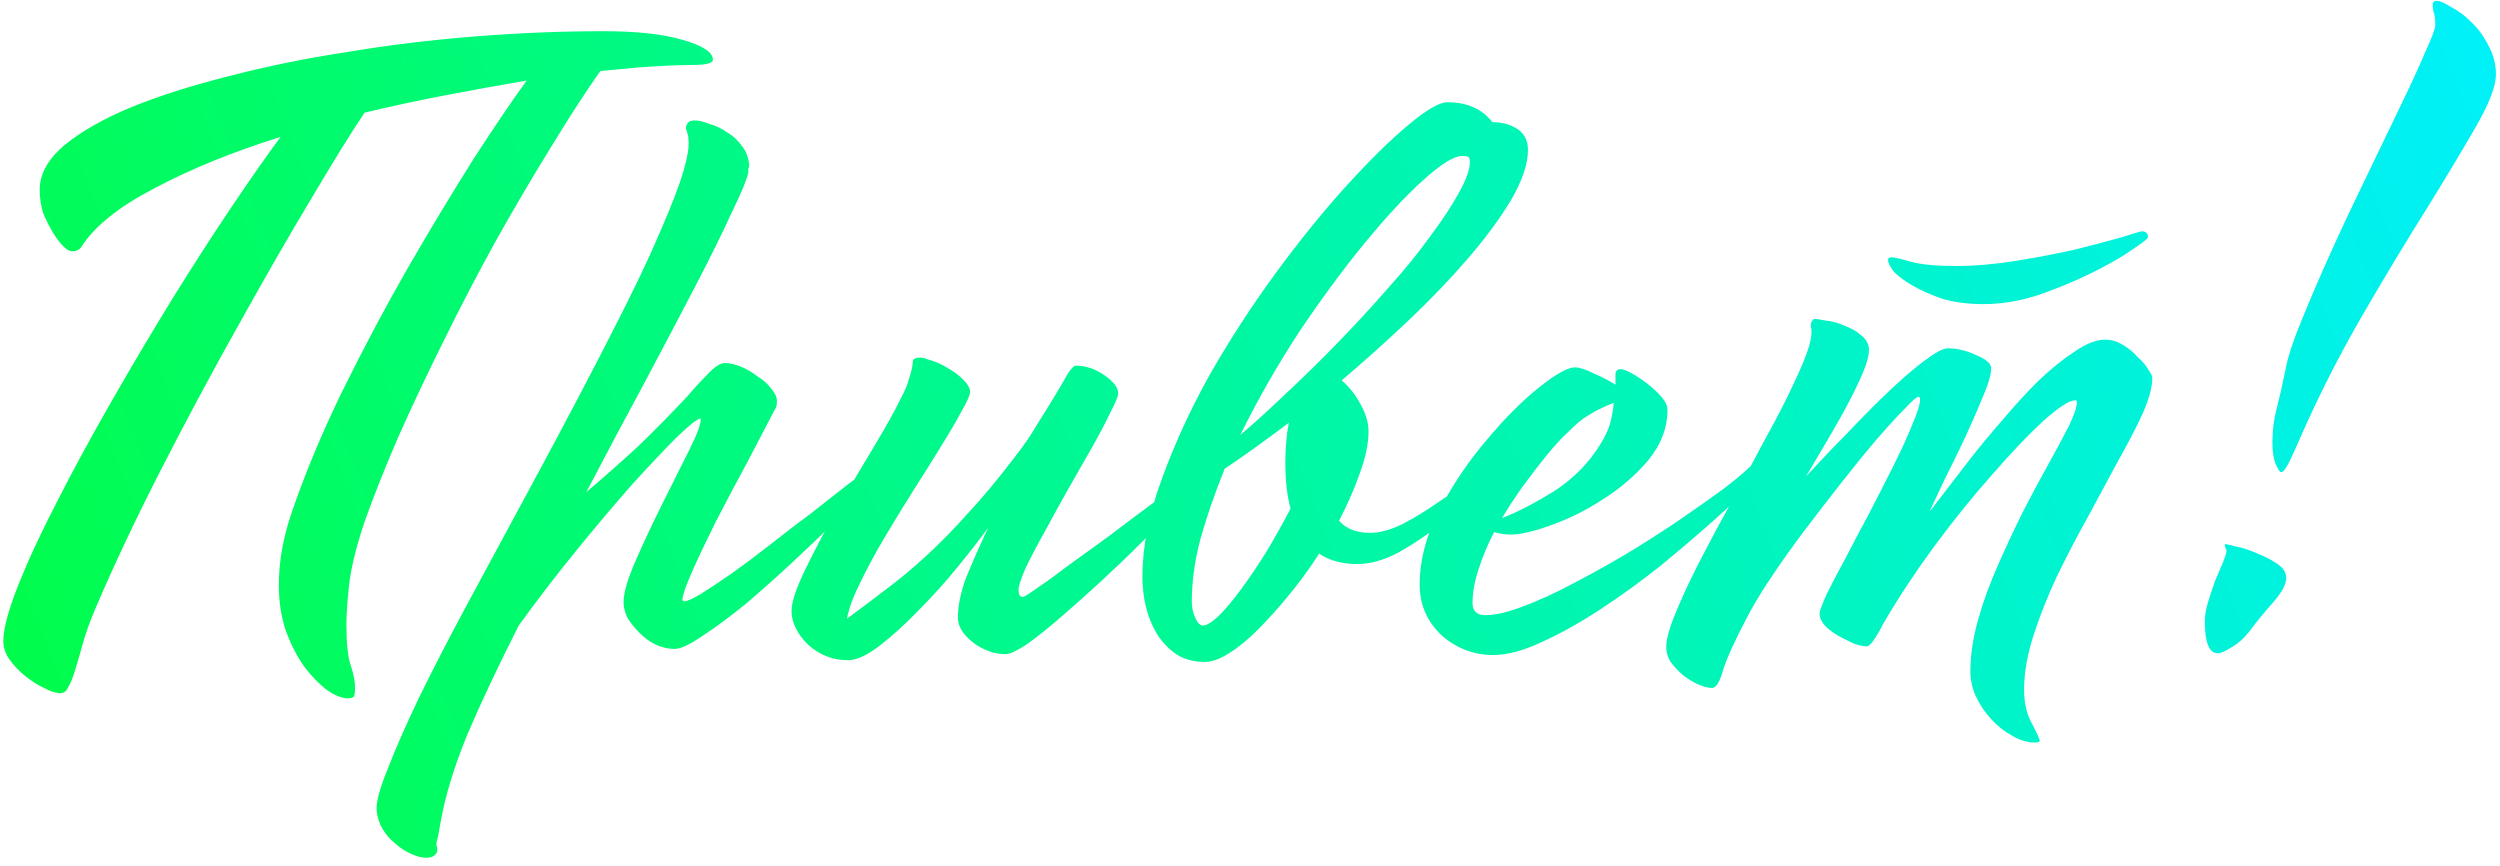 <?xml version="1.0" encoding="UTF-8"?> <svg xmlns="http://www.w3.org/2000/svg" width="277" height="96" viewBox="0 0 277 96" fill="none"><path d="M39.344 76.224C39.344 76.608 39.312 76.896 39.248 77.088C39.184 77.28 38.96 77.376 38.576 77.376C37.872 77.376 37.072 77.056 36.176 76.416C35.344 75.776 34.512 74.912 33.68 73.824C32.912 72.736 32.24 71.424 31.664 69.888C31.152 68.352 30.896 66.656 30.896 64.8C30.896 62.304 31.344 59.712 32.24 57.024C33.712 52.672 35.6 48.128 37.904 43.392C40.272 38.592 42.704 34.016 45.2 29.664C47.76 25.248 50.192 21.216 52.496 17.568C54.864 13.92 56.816 11.04 58.352 8.928C55.344 9.44 52.336 9.984 49.328 10.56C46.32 11.136 43.344 11.776 40.4 12.48C38.928 14.656 36.944 17.856 34.448 22.08C31.952 26.24 29.264 30.912 26.384 36.096C23.504 41.216 20.656 46.528 17.84 52.032C15.024 57.536 12.592 62.688 10.544 67.488C9.968 68.832 9.52 70.08 9.2 71.232C8.88 72.384 8.592 73.376 8.336 74.208C8.08 75.04 7.824 75.68 7.568 76.128C7.376 76.576 7.088 76.8 6.704 76.8C6.192 76.8 5.584 76.608 4.88 76.224C4.176 75.904 3.472 75.456 2.768 74.88C2.128 74.368 1.552 73.76 1.04 73.056C0.592 72.416 0.368 71.744 0.368 71.04C0.368 69.696 0.912 67.648 2 64.896C3.088 62.144 4.528 59.04 6.32 55.584C8.112 52.064 10.128 48.352 12.368 44.448C14.608 40.544 16.848 36.768 19.088 33.12C21.392 29.408 23.6 25.984 25.712 22.848C27.824 19.712 29.616 17.152 31.088 15.168C25.776 16.832 21.136 18.72 17.168 20.832C13.2 22.88 10.48 25.056 9.008 27.36C8.816 27.68 8.464 27.84 7.952 27.84C7.696 27.84 7.376 27.648 6.992 27.264C6.608 26.88 6.224 26.368 5.84 25.728C5.456 25.088 5.104 24.384 4.784 23.616C4.528 22.784 4.4 21.92 4.4 21.024C4.4 19.296 5.296 17.664 7.088 16.128C8.944 14.592 11.408 13.184 14.48 11.904C17.616 10.624 21.232 9.472 25.328 8.448C29.488 7.36 33.872 6.464 38.48 5.76C43.088 4.992 47.824 4.416 52.688 4.032C57.552 3.648 62.288 3.456 66.896 3.456C70.544 3.456 73.456 3.776 75.632 4.416C77.872 5.056 78.992 5.792 78.992 6.624C78.992 7.008 78.224 7.2 76.688 7.2C75.216 7.2 73.168 7.296 70.544 7.488L66.512 7.872C64.848 10.24 63.024 13.056 61.04 16.32C59.056 19.52 57.04 22.944 54.992 26.592C53.008 30.176 51.088 33.856 49.232 37.632C47.376 41.344 45.68 44.928 44.144 48.384C42.672 51.776 41.424 54.912 40.4 57.792C39.44 60.672 38.864 63.04 38.672 64.896C38.48 66.624 38.384 68.064 38.384 69.216C38.384 71.328 38.544 72.832 38.864 73.728C39.184 74.688 39.344 75.52 39.344 76.224ZM76.29 13.536C76.418 13.408 76.642 13.344 76.963 13.344C77.41 13.344 77.954 13.472 78.594 13.728C79.299 13.92 79.971 14.24 80.611 14.688C81.251 15.072 81.794 15.584 82.243 16.224C82.691 16.8 82.947 17.504 83.01 18.336C83.01 18.464 82.978 18.592 82.915 18.72C82.915 18.848 82.915 18.976 82.915 19.104C82.787 19.808 82.178 21.28 81.091 23.52C80.067 25.76 78.722 28.48 77.058 31.68C75.394 34.88 73.507 38.464 71.394 42.432C69.282 46.336 67.138 50.368 64.963 54.528C67.075 52.736 69.026 51.008 70.819 49.344C72.611 47.616 74.403 45.792 76.195 43.872C76.898 43.04 77.635 42.24 78.403 41.472C79.171 40.64 79.811 40.224 80.323 40.224C80.835 40.224 81.41 40.352 82.05 40.608C82.691 40.864 83.299 41.216 83.874 41.664C84.514 42.048 85.026 42.496 85.41 43.008C85.859 43.52 86.082 44 86.082 44.448C86.082 44.768 86.05 44.992 85.987 45.12C85.026 46.976 83.939 49.056 82.722 51.36C81.507 53.6 80.355 55.776 79.266 57.888C78.243 59.936 77.379 61.76 76.674 63.36C75.971 64.96 75.618 65.984 75.618 66.432C75.618 66.56 75.683 66.624 75.811 66.624C76.13 66.624 76.77 66.336 77.731 65.76C78.754 65.12 79.906 64.352 81.186 63.456C82.531 62.496 83.939 61.44 85.41 60.288C86.947 59.072 88.451 57.92 89.922 56.832C91.394 55.68 92.739 54.624 93.954 53.664C95.234 52.704 96.29 51.936 97.123 51.36C97.379 51.232 97.538 51.168 97.603 51.168C97.922 51.168 98.082 51.296 98.082 51.552C98.082 51.744 97.603 52.384 96.642 53.472C95.683 54.56 94.434 55.872 92.898 57.408C91.427 58.88 89.763 60.48 87.906 62.208C86.115 63.872 84.355 65.44 82.626 66.912C80.898 68.32 79.299 69.504 77.826 70.464C76.418 71.424 75.394 71.904 74.754 71.904C74.05 71.904 73.347 71.744 72.642 71.424C72.002 71.104 71.427 70.688 70.915 70.176C70.403 69.664 69.954 69.12 69.57 68.544C69.251 67.904 69.091 67.296 69.091 66.72C69.091 65.696 69.538 64.16 70.434 62.112C71.331 60.064 72.323 57.952 73.41 55.776C74.499 53.6 75.49 51.616 76.386 49.824C77.282 48.032 77.698 46.88 77.635 46.368C77.314 46.368 76.451 47.04 75.043 48.384C73.698 49.728 72.034 51.488 70.05 53.664C68.13 55.84 66.05 58.304 63.81 61.056C61.571 63.808 59.459 66.56 57.474 69.312C55.234 73.728 53.346 77.728 51.81 81.312C50.339 84.896 49.346 88.128 48.834 91.008C48.706 91.712 48.611 92.256 48.547 92.64C48.419 93.024 48.355 93.344 48.355 93.6C48.355 93.728 48.386 93.824 48.45 93.888C48.45 94.016 48.45 94.144 48.45 94.272C48.45 94.4 48.355 94.56 48.163 94.752C47.971 94.944 47.651 95.04 47.203 95.04C46.755 95.04 46.242 94.912 45.666 94.656C45.026 94.4 44.419 94.016 43.843 93.504C43.267 93.056 42.786 92.512 42.403 91.872C42.019 91.232 41.794 90.528 41.73 89.76C41.666 88.864 42.083 87.328 42.978 85.152C43.81 82.976 44.995 80.288 46.531 77.088C48.066 73.952 49.922 70.368 52.099 66.336C54.275 62.304 56.642 57.92 59.203 53.184C62.722 46.656 65.603 41.184 67.843 36.768C70.147 32.288 71.906 28.608 73.123 25.728C74.403 22.784 75.266 20.544 75.715 19.008C76.162 17.472 76.355 16.352 76.29 15.648C76.29 15.328 76.258 15.072 76.195 14.88C76.13 14.624 76.067 14.4 76.002 14.208C76.002 13.952 76.099 13.728 76.29 13.536ZM101.335 39.744C101.719 39.552 102.231 39.584 102.871 39.84C103.575 40.032 104.247 40.32 104.887 40.704C105.591 41.088 106.199 41.536 106.711 42.048C107.223 42.56 107.479 43.008 107.479 43.392C107.479 43.776 107.159 44.512 106.519 45.6C105.943 46.688 105.175 48 104.215 49.536C103.319 51.008 102.295 52.64 101.143 54.432C100.055 56.16 98.999 57.888 97.975 59.616C96.951 61.344 96.055 63.008 95.287 64.608C94.519 66.144 94.039 67.456 93.847 68.544C95.255 67.52 96.663 66.464 98.071 65.376C99.543 64.288 101.047 63.04 102.583 61.632C104.119 60.224 105.687 58.624 107.287 56.832C108.951 55.04 110.679 52.96 112.471 50.592C113.431 49.376 114.263 48.16 114.967 46.944C115.735 45.728 116.407 44.64 116.983 43.68C117.559 42.72 118.007 41.952 118.327 41.376C118.711 40.8 118.999 40.512 119.191 40.512C120.279 40.512 121.335 40.864 122.359 41.568C123.383 42.272 123.895 42.944 123.895 43.584C123.895 43.904 123.607 44.608 123.031 45.696C122.519 46.784 121.847 48.064 121.015 49.536C120.183 51.008 119.287 52.576 118.327 54.24C117.431 55.84 116.567 57.408 115.735 58.944C114.903 60.416 114.199 61.76 113.623 62.976C113.111 64.128 112.855 64.928 112.855 65.376C112.855 65.888 113.015 66.144 113.335 66.144C113.463 66.144 113.975 65.824 114.871 65.184C115.831 64.544 116.983 63.712 118.327 62.688C119.735 61.664 121.239 60.576 122.839 59.424C124.439 58.208 125.975 57.056 127.447 55.968C128.983 54.816 130.327 53.824 131.479 52.992C132.631 52.096 133.463 51.488 133.975 51.168C134.487 51.168 134.743 51.296 134.743 51.552C134.743 51.808 134.391 52.288 133.687 52.992C132.919 53.76 131.895 54.784 130.615 56.064C129.335 57.28 127.959 58.624 126.487 60.096C125.015 61.568 123.479 63.04 121.879 64.512C120.343 65.92 118.871 67.232 117.463 68.448C116.055 69.664 114.807 70.656 113.719 71.424C112.631 72.128 111.863 72.48 111.415 72.48C110.199 72.48 109.015 72.064 107.863 71.232C106.711 70.336 106.135 69.408 106.135 68.448C106.135 67.168 106.423 65.728 106.999 64.128C107.639 62.528 108.471 60.64 109.495 58.464C108.663 59.616 107.543 61.056 106.135 62.784C104.791 64.448 103.351 66.048 101.815 67.584C100.343 69.12 98.903 70.432 97.495 71.52C96.087 72.608 94.903 73.152 93.943 73.152C92.279 73.152 90.807 72.576 89.527 71.424C88.311 70.208 87.703 68.96 87.703 67.68C87.703 66.72 88.215 65.184 89.239 63.072C90.263 60.96 91.447 58.72 92.791 56.352C94.199 53.92 95.575 51.584 96.919 49.344C98.263 47.104 99.223 45.376 99.799 44.16C100.247 43.328 100.535 42.656 100.663 42.144C100.855 41.568 100.983 41.12 101.047 40.8C101.111 40.416 101.143 40.16 101.143 40.032C101.143 39.904 101.207 39.808 101.335 39.744ZM169.297 16.608C169.297 18.144 168.689 19.968 167.473 22.08C166.257 24.128 164.657 26.304 162.673 28.608C160.753 30.848 158.545 33.152 156.049 35.52C153.617 37.824 151.153 40.032 148.656 42.144C149.489 42.848 150.193 43.744 150.769 44.832C151.345 45.856 151.633 46.848 151.633 47.808C151.633 49.152 151.313 50.688 150.673 52.416C150.097 54.08 149.329 55.84 148.369 57.696C149.137 58.592 150.289 59.04 151.825 59.04C152.849 59.04 154.033 58.72 155.377 58.08C156.721 57.376 158.033 56.576 159.313 55.68C160.657 54.784 161.873 53.92 162.961 53.088C164.049 52.192 164.849 51.552 165.361 51.168C165.553 51.168 165.745 51.2 165.937 51.264C166.129 51.328 166.225 51.488 166.225 51.744C165.649 52.448 164.753 53.408 163.537 54.624C162.385 55.84 161.041 57.024 159.505 58.176C158.033 59.328 156.497 60.352 154.897 61.248C153.297 62.08 151.793 62.496 150.385 62.496C148.721 62.496 147.313 62.112 146.161 61.344C145.137 62.944 144.017 64.48 142.801 65.952C141.649 67.36 140.497 68.64 139.345 69.792C138.257 70.88 137.201 71.744 136.177 72.384C135.153 73.024 134.257 73.344 133.489 73.344C132.273 73.344 131.217 73.056 130.321 72.48C129.489 71.904 128.785 71.168 128.209 70.272C127.633 69.312 127.217 68.288 126.961 67.2C126.705 66.112 126.577 65.024 126.577 63.936C126.577 60.608 127.281 57.024 128.689 53.184C130.097 49.28 131.889 45.376 134.065 41.472C136.305 37.568 138.737 33.824 141.361 30.24C144.049 26.592 146.641 23.392 149.137 20.64C151.697 17.824 153.969 15.584 155.953 13.92C158.001 12.192 159.473 11.328 160.369 11.328C162.545 11.328 164.209 12.064 165.361 13.536C166.449 13.536 167.377 13.792 168.145 14.304C168.913 14.816 169.297 15.584 169.297 16.608ZM162.001 17.28C161.105 17.28 159.665 18.176 157.681 19.968C155.761 21.696 153.617 24 151.249 26.88C148.881 29.76 146.449 33.056 143.953 36.768C141.521 40.48 139.345 44.288 137.424 48.192C139.089 46.784 140.849 45.184 142.705 43.392C144.625 41.6 146.513 39.744 148.369 37.824C150.289 35.84 152.113 33.856 153.841 31.872C155.633 29.888 157.169 28 158.449 26.208C159.793 24.416 160.849 22.816 161.617 21.408C162.449 19.936 162.865 18.784 162.865 17.952C162.865 17.632 162.801 17.44 162.673 17.376C162.545 17.312 162.321 17.28 162.001 17.28ZM142.801 46.848C139.985 48.96 137.617 50.656 135.697 51.936C134.609 54.624 133.713 57.216 133.009 59.712C132.369 62.144 132.049 64.48 132.049 66.72C132.049 67.296 132.177 67.872 132.433 68.448C132.689 69.024 132.977 69.312 133.297 69.312C133.681 69.312 134.257 68.96 135.025 68.256C135.793 67.488 136.625 66.496 137.521 65.28C138.417 64.064 139.345 62.688 140.305 61.152C141.265 59.552 142.161 57.952 142.993 56.352C142.609 54.944 142.417 53.248 142.417 51.264C142.417 50.432 142.449 49.664 142.513 48.96C142.577 48.192 142.673 47.488 142.801 46.848ZM194.068 51.552C194.26 51.36 194.452 51.232 194.644 51.168C194.836 51.104 194.996 51.072 195.124 51.072C195.38 51.072 195.508 51.168 195.508 51.36C195.572 51.488 195.604 51.616 195.604 51.744C195.604 51.936 195.06 52.608 193.972 53.76C192.948 54.848 191.572 56.16 189.844 57.696C188.116 59.232 186.164 60.896 183.988 62.688C181.812 64.416 179.604 66.016 177.364 67.488C175.124 68.96 172.948 70.176 170.836 71.136C168.788 72.096 166.996 72.576 165.46 72.576C163.284 72.576 161.364 71.84 159.7 70.368C158.1 68.832 157.3 66.976 157.3 64.8C157.3 62.048 158.036 59.264 159.508 56.448C161.044 53.568 162.804 50.976 164.788 48.672C166.772 46.304 168.692 44.384 170.548 42.912C172.404 41.44 173.716 40.704 174.484 40.704C174.996 40.704 175.7 40.928 176.596 41.376C177.492 41.76 178.292 42.176 178.996 42.624C178.996 42.112 178.996 41.696 178.996 41.376C179.06 41.056 179.252 40.896 179.572 40.896C179.828 40.896 180.244 41.056 180.82 41.376C181.396 41.696 181.972 42.08 182.548 42.528C183.124 42.976 183.636 43.456 184.084 43.968C184.532 44.48 184.756 44.96 184.756 45.408C184.756 47.392 184.052 49.248 182.644 50.976C181.236 52.64 179.572 54.08 177.652 55.296C175.796 56.512 173.876 57.472 171.892 58.176C169.972 58.88 168.468 59.232 167.38 59.232C166.74 59.232 166.132 59.136 165.556 58.944C164.852 60.288 164.276 61.664 163.828 63.072C163.38 64.416 163.156 65.664 163.156 66.816C163.156 67.712 163.636 68.16 164.596 68.16C165.684 68.16 167.06 67.84 168.724 67.2C170.452 66.56 172.276 65.728 174.196 64.704C176.18 63.68 178.196 62.56 180.244 61.344C182.356 60.064 184.308 58.816 186.1 57.6C187.956 56.32 189.588 55.168 190.996 54.144C192.404 53.056 193.428 52.192 194.068 51.552ZM177.364 49.152C177.876 48.32 178.228 47.552 178.42 46.848C178.612 46.08 178.74 45.344 178.804 44.64C178.42 44.768 177.972 44.96 177.46 45.216C177.012 45.408 176.436 45.728 175.732 46.176C175.22 46.496 174.58 47.04 173.812 47.808C173.044 48.512 172.244 49.376 171.412 50.4C170.58 51.424 169.716 52.544 168.82 53.76C167.988 54.912 167.188 56.128 166.42 57.408C168.084 56.768 170.004 55.776 172.18 54.432C174.356 53.024 176.084 51.264 177.364 49.152ZM209.197 28.8C209.197 28.608 209.325 28.512 209.581 28.512C209.901 28.512 210.605 28.672 211.693 28.992C212.845 29.312 214.509 29.472 216.685 29.472C218.797 29.472 221.037 29.28 223.405 28.896C225.773 28.512 227.949 28.096 229.933 27.648C231.981 27.136 233.677 26.688 235.021 26.304C236.429 25.856 237.197 25.632 237.325 25.632C237.773 25.632 237.997 25.856 237.997 26.304C237.997 26.432 237.421 26.88 236.269 27.648C235.181 28.416 233.741 29.248 231.949 30.144C230.157 31.04 228.173 31.872 225.997 32.64C223.885 33.344 221.805 33.696 219.757 33.696C218.093 33.696 216.589 33.504 215.245 33.12C213.965 32.672 212.877 32.192 211.981 31.68C211.085 31.168 210.381 30.656 209.869 30.144C209.421 29.568 209.197 29.12 209.197 28.8ZM201.037 35.328C201.229 35.328 201.645 35.392 202.285 35.52C202.989 35.584 203.693 35.776 204.397 36.096C205.101 36.352 205.709 36.704 206.221 37.152C206.797 37.6 207.085 38.144 207.085 38.784C207.085 39.488 206.765 40.544 206.125 41.952C205.485 43.36 204.749 44.8 203.917 46.272C203.085 47.744 202.285 49.12 201.517 50.4C200.813 51.616 200.333 52.416 200.077 52.8C200.397 52.48 200.941 51.904 201.709 51.072C202.477 50.24 203.373 49.312 204.397 48.288C205.421 47.2 206.477 46.112 207.565 45.024C208.717 43.872 209.837 42.816 210.925 41.856C212.013 40.896 212.973 40.128 213.805 39.552C214.701 38.912 215.373 38.592 215.821 38.592C216.845 38.592 217.901 38.848 218.989 39.36C220.077 39.808 220.621 40.288 220.621 40.8C220.621 41.504 220.301 42.592 219.661 44.064C219.085 45.472 218.413 47.008 217.645 48.672C216.877 50.272 216.109 51.84 215.341 53.376C214.637 54.848 214.125 55.936 213.805 56.64C213.997 56.448 214.477 55.84 215.245 54.816C216.077 53.728 217.037 52.48 218.125 51.072C219.213 49.664 220.429 48.192 221.773 46.656C223.117 45.056 224.461 43.584 225.805 42.24C227.213 40.896 228.557 39.808 229.837 38.976C231.117 38.08 232.269 37.632 233.292 37.632C233.933 37.632 234.573 37.824 235.213 38.208C235.853 38.592 236.397 39.04 236.845 39.552C237.357 40 237.741 40.448 237.997 40.896C238.317 41.344 238.477 41.664 238.477 41.856C238.477 42.88 238.125 44.192 237.421 45.792C236.717 47.328 235.821 49.056 234.733 50.976C233.709 52.896 232.589 54.976 231.373 57.216C230.157 59.392 229.005 61.6 227.917 63.84C226.893 66.016 226.029 68.192 225.325 70.368C224.621 72.544 224.269 74.56 224.269 76.416C224.269 77.888 224.557 79.136 225.133 80.16C225.709 81.248 225.997 81.888 225.997 82.08C225.997 82.208 225.837 82.272 225.517 82.272C224.621 82.272 223.757 82.016 222.925 81.504C222.093 81.056 221.325 80.448 220.621 79.68C219.917 78.912 219.341 78.048 218.893 77.088C218.509 76.192 218.317 75.296 218.317 74.4C218.317 72.608 218.605 70.688 219.181 68.64C219.757 66.592 220.493 64.576 221.389 62.592C222.285 60.544 223.213 58.56 224.173 56.64C225.197 54.656 226.157 52.864 227.053 51.264C227.949 49.664 228.685 48.288 229.261 47.136C229.837 45.92 230.125 45.056 230.125 44.544C230.125 44.416 230.061 44.352 229.933 44.352C229.293 44.352 228.109 45.12 226.381 46.656C224.717 48.192 222.829 50.176 220.717 52.608C218.605 54.976 216.461 57.632 214.285 60.576C212.173 63.456 210.317 66.272 208.717 69.024C208.397 69.664 208.045 70.272 207.661 70.848C207.341 71.36 207.053 71.616 206.797 71.616C206.477 71.616 206.029 71.52 205.453 71.328C204.877 71.072 204.301 70.784 203.725 70.464C203.149 70.144 202.637 69.76 202.189 69.312C201.805 68.864 201.613 68.416 201.613 67.968C201.613 67.712 201.869 67.008 202.381 65.856C202.957 64.704 203.661 63.36 204.493 61.824C205.325 60.224 206.221 58.528 207.181 56.736C208.141 54.88 209.037 53.12 209.869 51.456C210.701 49.792 211.373 48.32 211.885 47.04C212.461 45.696 212.749 44.768 212.749 44.256C212.749 44.064 212.685 43.968 212.557 43.968C212.365 43.968 211.853 44.416 211.021 45.312C210.189 46.144 209.165 47.264 207.949 48.672C206.797 50.016 205.517 51.584 204.109 53.376C202.701 55.168 201.293 56.992 199.885 58.848C198.541 60.64 197.293 62.4 196.141 64.128C194.989 65.856 194.093 67.36 193.453 68.64C192.237 70.944 191.405 72.768 190.957 74.112C190.573 75.52 190.157 76.224 189.709 76.224C189.261 76.224 188.749 76.096 188.173 75.84C187.597 75.584 187.021 75.232 186.445 74.784C185.933 74.336 185.485 73.856 185.101 73.344C184.78 72.832 184.62 72.288 184.62 71.712C184.62 70.816 184.973 69.536 185.677 67.872C186.381 66.144 187.277 64.224 188.365 62.112C189.453 60 190.637 57.792 191.917 55.488C193.197 53.12 194.413 50.848 195.565 48.672C196.781 46.496 197.805 44.512 198.637 42.72C199.533 40.864 200.141 39.392 200.461 38.304C200.717 37.344 200.781 36.672 200.653 36.288C200.589 35.84 200.717 35.52 201.037 35.328ZM269.542 0.48C269.542 0.224 269.702 0.096 270.022 0.096C270.342 0.096 270.854 0.32 271.558 0.768C272.326 1.152 273.062 1.696 273.766 2.4C274.534 3.104 275.174 3.968 275.686 4.992C276.262 6.016 276.55 7.104 276.55 8.256C276.55 9.536 275.814 11.456 274.342 14.016C272.87 16.576 271.046 19.616 268.87 23.136C266.694 26.592 264.358 30.464 261.862 34.752C259.366 39.04 257.094 43.488 255.046 48.096C254.662 48.992 254.246 49.92 253.798 50.88C253.35 51.84 252.998 52.32 252.742 52.32C252.614 52.32 252.422 52.032 252.166 51.456C251.91 50.88 251.782 50.08 251.782 49.056C251.782 47.712 251.942 46.432 252.262 45.216C252.582 44 252.902 42.592 253.222 40.992C253.478 39.584 254.086 37.728 255.046 35.424C256.006 33.056 257.094 30.528 258.31 27.84C259.526 25.152 260.806 22.432 262.15 19.68C263.494 16.864 264.742 14.272 265.894 11.904C267.046 9.536 267.974 7.52 268.678 5.856C269.446 4.192 269.83 3.168 269.83 2.784C269.83 2.08 269.766 1.6 269.638 1.344C269.574 1.088 269.542 0.8 269.542 0.48ZM246.502 60.288C246.694 60.288 247.142 60.384 247.846 60.576C248.55 60.704 249.318 60.96 250.15 61.344C250.982 61.664 251.718 62.048 252.358 62.496C252.998 62.944 253.318 63.456 253.318 64.032C253.318 64.736 252.838 65.632 251.878 66.72C250.918 67.808 250.054 68.864 249.286 69.888C248.71 70.656 248.038 71.264 247.27 71.712C246.566 72.16 246.054 72.384 245.734 72.384C244.774 72.384 244.294 71.2 244.294 68.832C244.294 68.192 244.422 67.456 244.678 66.624C244.934 65.792 245.19 65.024 245.446 64.32C245.766 63.552 246.054 62.88 246.31 62.304C246.566 61.664 246.694 61.248 246.694 61.056C246.694 60.928 246.662 60.832 246.598 60.768C246.534 60.64 246.502 60.48 246.502 60.288Z" fill="url(#paint0_linear_1392_795)"></path><defs><linearGradient id="paint0_linear_1392_795" x1="-17.5" y1="114" x2="284" y2="-3" gradientUnits="userSpaceOnUse"><stop stop-color="#00FF38"></stop><stop offset="1" stop-color="#00F0FF"></stop></linearGradient></defs></svg> 